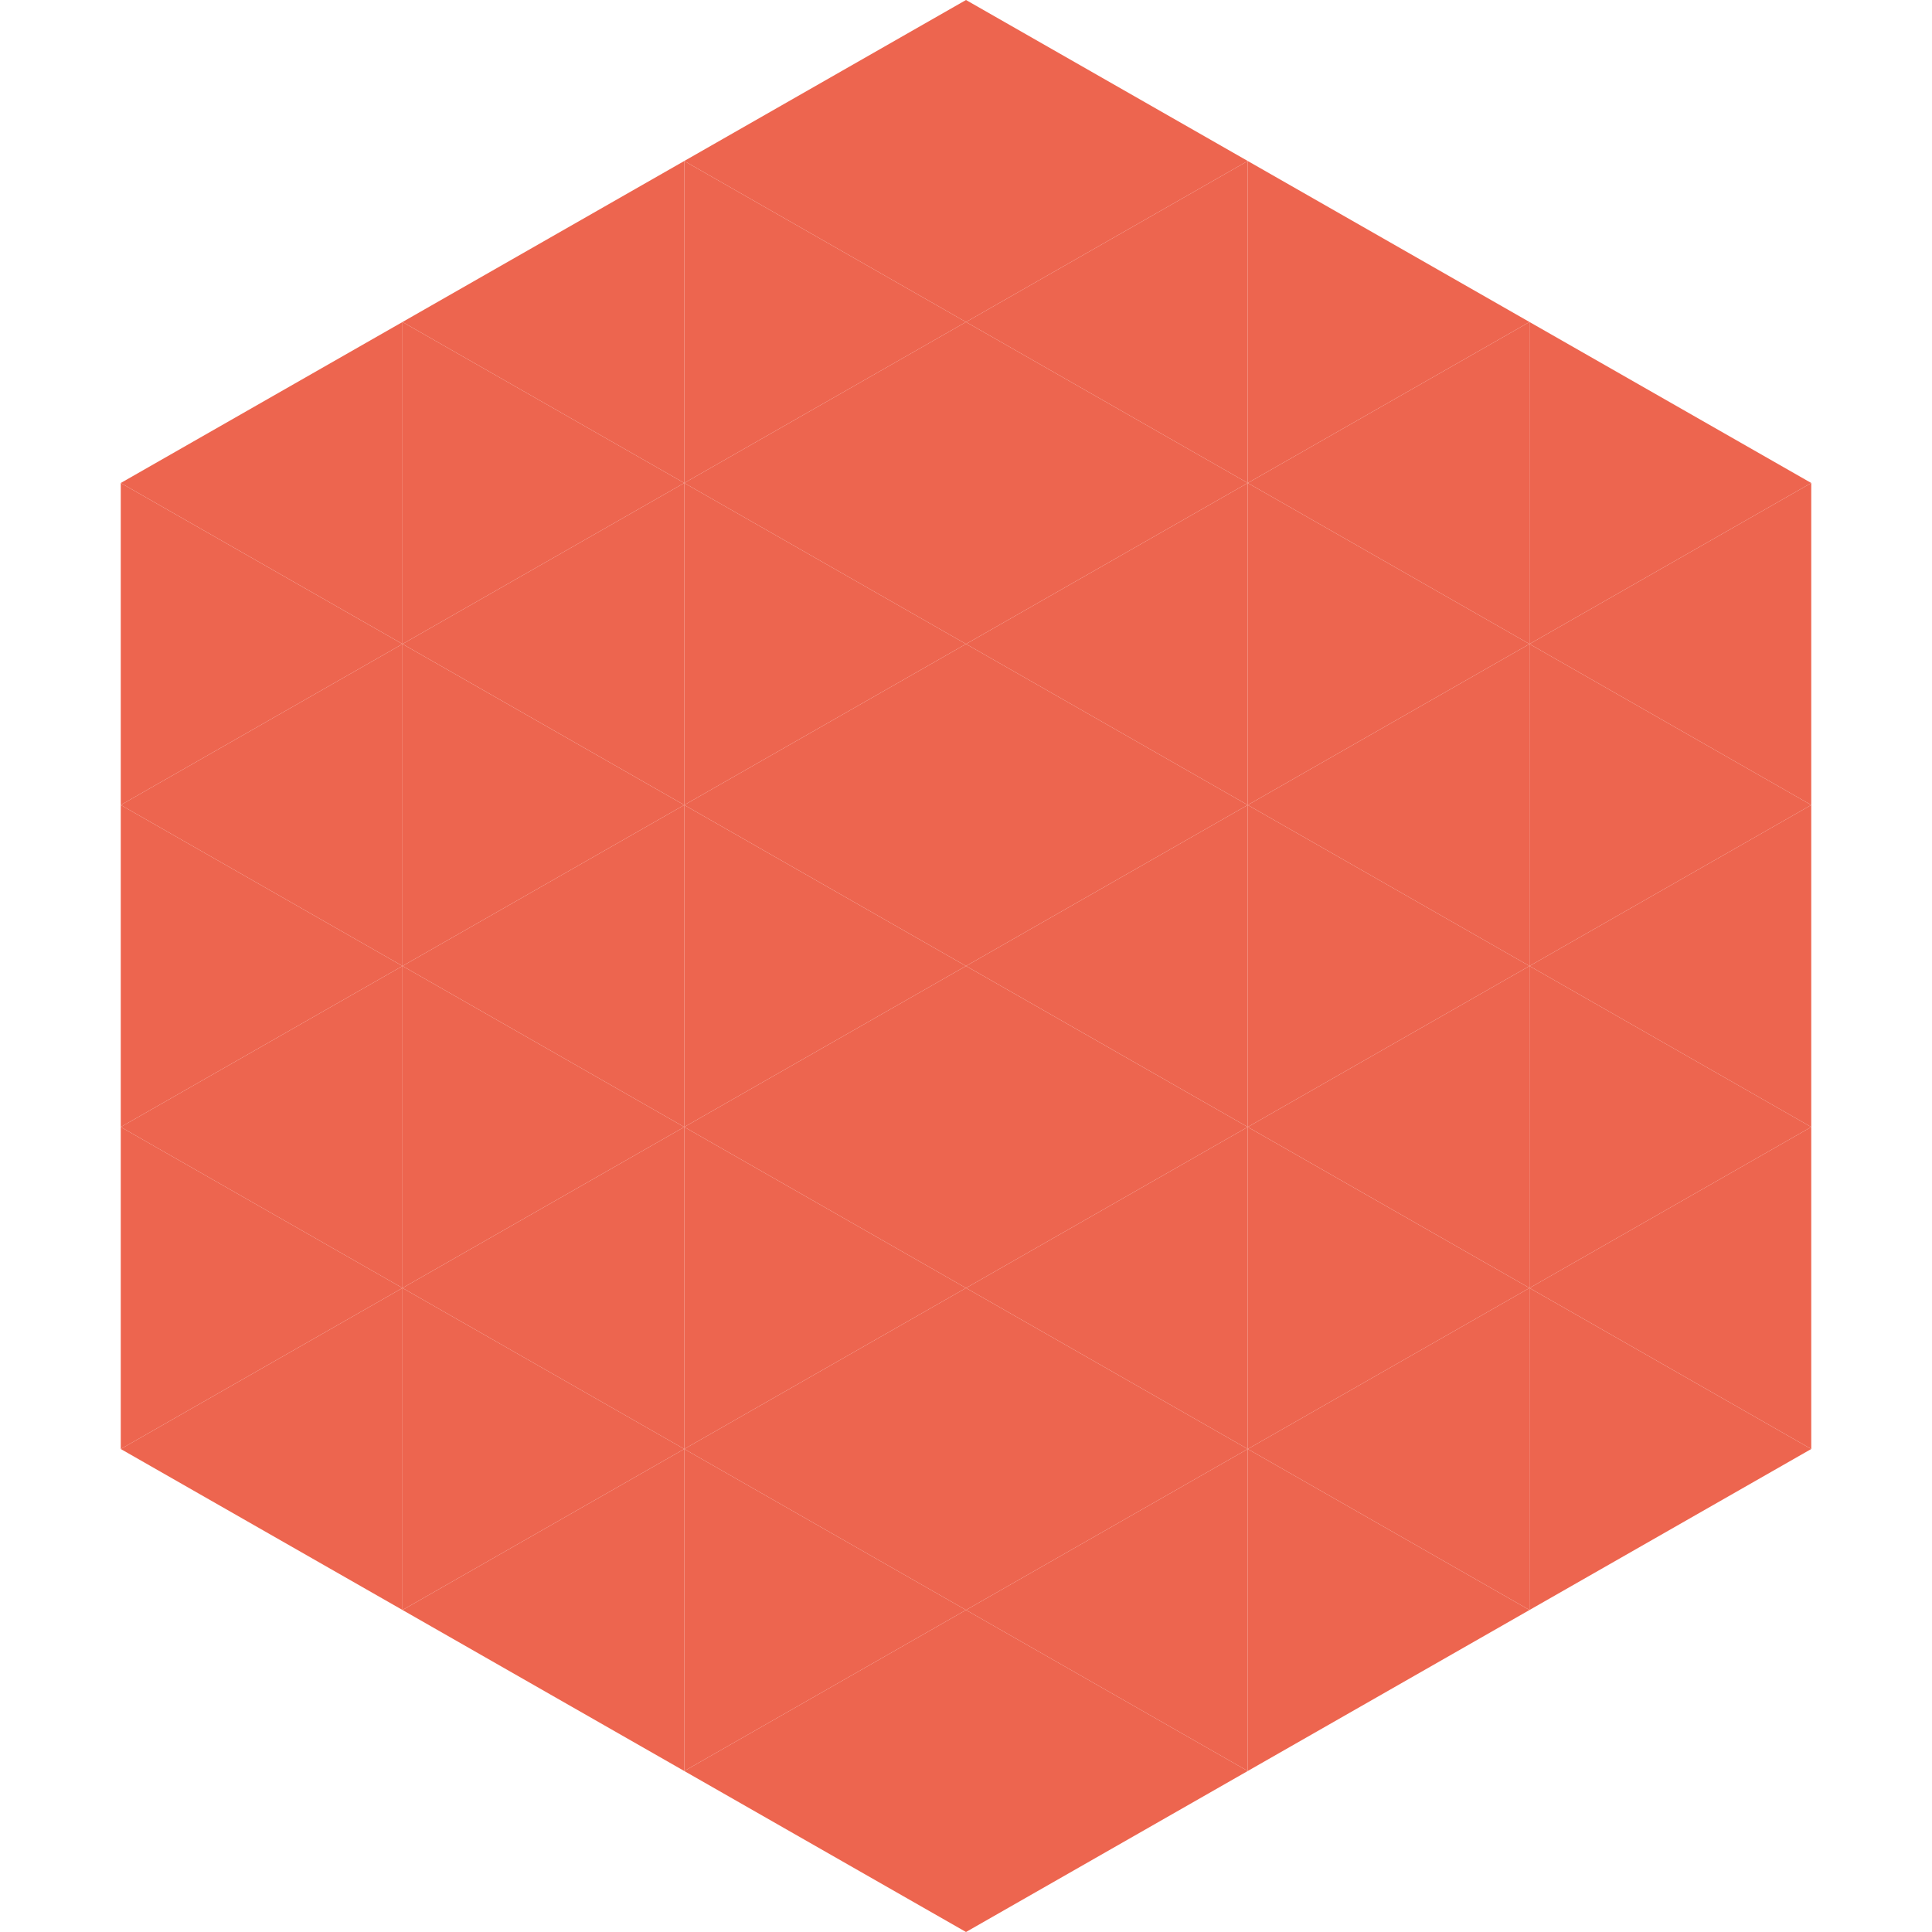 <?xml version="1.0"?>
<!-- Generated by SVGo -->
<svg width="240" height="240"
     xmlns="http://www.w3.org/2000/svg"
     xmlns:xlink="http://www.w3.org/1999/xlink">
<polygon points="50,40 15,60 50,80" style="fill:rgb(237,101,79)" />
<polygon points="190,40 225,60 190,80" style="fill:rgb(237,101,79)" />
<polygon points="15,60 50,80 15,100" style="fill:rgb(237,101,79)" />
<polygon points="225,60 190,80 225,100" style="fill:rgb(237,101,79)" />
<polygon points="50,80 15,100 50,120" style="fill:rgb(237,101,79)" />
<polygon points="190,80 225,100 190,120" style="fill:rgb(237,101,79)" />
<polygon points="15,100 50,120 15,140" style="fill:rgb(237,101,79)" />
<polygon points="225,100 190,120 225,140" style="fill:rgb(237,101,79)" />
<polygon points="50,120 15,140 50,160" style="fill:rgb(237,101,79)" />
<polygon points="190,120 225,140 190,160" style="fill:rgb(237,101,79)" />
<polygon points="15,140 50,160 15,180" style="fill:rgb(237,101,79)" />
<polygon points="225,140 190,160 225,180" style="fill:rgb(237,101,79)" />
<polygon points="50,160 15,180 50,200" style="fill:rgb(237,101,79)" />
<polygon points="190,160 225,180 190,200" style="fill:rgb(237,101,79)" />
<polygon points="15,180 50,200 15,220" style="fill:rgb(255,255,255); fill-opacity:0" />
<polygon points="225,180 190,200 225,220" style="fill:rgb(255,255,255); fill-opacity:0" />
<polygon points="50,0 85,20 50,40" style="fill:rgb(255,255,255); fill-opacity:0" />
<polygon points="190,0 155,20 190,40" style="fill:rgb(255,255,255); fill-opacity:0" />
<polygon points="85,20 50,40 85,60" style="fill:rgb(237,101,79)" />
<polygon points="155,20 190,40 155,60" style="fill:rgb(237,101,79)" />
<polygon points="50,40 85,60 50,80" style="fill:rgb(237,101,79)" />
<polygon points="190,40 155,60 190,80" style="fill:rgb(237,101,79)" />
<polygon points="85,60 50,80 85,100" style="fill:rgb(237,101,79)" />
<polygon points="155,60 190,80 155,100" style="fill:rgb(237,101,79)" />
<polygon points="50,80 85,100 50,120" style="fill:rgb(237,101,79)" />
<polygon points="190,80 155,100 190,120" style="fill:rgb(237,101,79)" />
<polygon points="85,100 50,120 85,140" style="fill:rgb(237,101,79)" />
<polygon points="155,100 190,120 155,140" style="fill:rgb(237,101,79)" />
<polygon points="50,120 85,140 50,160" style="fill:rgb(237,101,79)" />
<polygon points="190,120 155,140 190,160" style="fill:rgb(237,101,79)" />
<polygon points="85,140 50,160 85,180" style="fill:rgb(237,101,79)" />
<polygon points="155,140 190,160 155,180" style="fill:rgb(237,101,79)" />
<polygon points="50,160 85,180 50,200" style="fill:rgb(237,101,79)" />
<polygon points="190,160 155,180 190,200" style="fill:rgb(237,101,79)" />
<polygon points="85,180 50,200 85,220" style="fill:rgb(237,101,79)" />
<polygon points="155,180 190,200 155,220" style="fill:rgb(237,101,79)" />
<polygon points="120,0 85,20 120,40" style="fill:rgb(237,101,79)" />
<polygon points="120,0 155,20 120,40" style="fill:rgb(237,101,79)" />
<polygon points="85,20 120,40 85,60" style="fill:rgb(237,101,79)" />
<polygon points="155,20 120,40 155,60" style="fill:rgb(237,101,79)" />
<polygon points="120,40 85,60 120,80" style="fill:rgb(237,101,79)" />
<polygon points="120,40 155,60 120,80" style="fill:rgb(237,101,79)" />
<polygon points="85,60 120,80 85,100" style="fill:rgb(237,101,79)" />
<polygon points="155,60 120,80 155,100" style="fill:rgb(237,101,79)" />
<polygon points="120,80 85,100 120,120" style="fill:rgb(237,101,79)" />
<polygon points="120,80 155,100 120,120" style="fill:rgb(237,101,79)" />
<polygon points="85,100 120,120 85,140" style="fill:rgb(237,101,79)" />
<polygon points="155,100 120,120 155,140" style="fill:rgb(237,101,79)" />
<polygon points="120,120 85,140 120,160" style="fill:rgb(237,101,79)" />
<polygon points="120,120 155,140 120,160" style="fill:rgb(237,101,79)" />
<polygon points="85,140 120,160 85,180" style="fill:rgb(237,101,79)" />
<polygon points="155,140 120,160 155,180" style="fill:rgb(237,101,79)" />
<polygon points="120,160 85,180 120,200" style="fill:rgb(237,101,79)" />
<polygon points="120,160 155,180 120,200" style="fill:rgb(237,101,79)" />
<polygon points="85,180 120,200 85,220" style="fill:rgb(237,101,79)" />
<polygon points="155,180 120,200 155,220" style="fill:rgb(237,101,79)" />
<polygon points="120,200 85,220 120,240" style="fill:rgb(237,101,79)" />
<polygon points="120,200 155,220 120,240" style="fill:rgb(237,101,79)" />
<polygon points="85,220 120,240 85,260" style="fill:rgb(255,255,255); fill-opacity:0" />
<polygon points="155,220 120,240 155,260" style="fill:rgb(255,255,255); fill-opacity:0" />
</svg>
